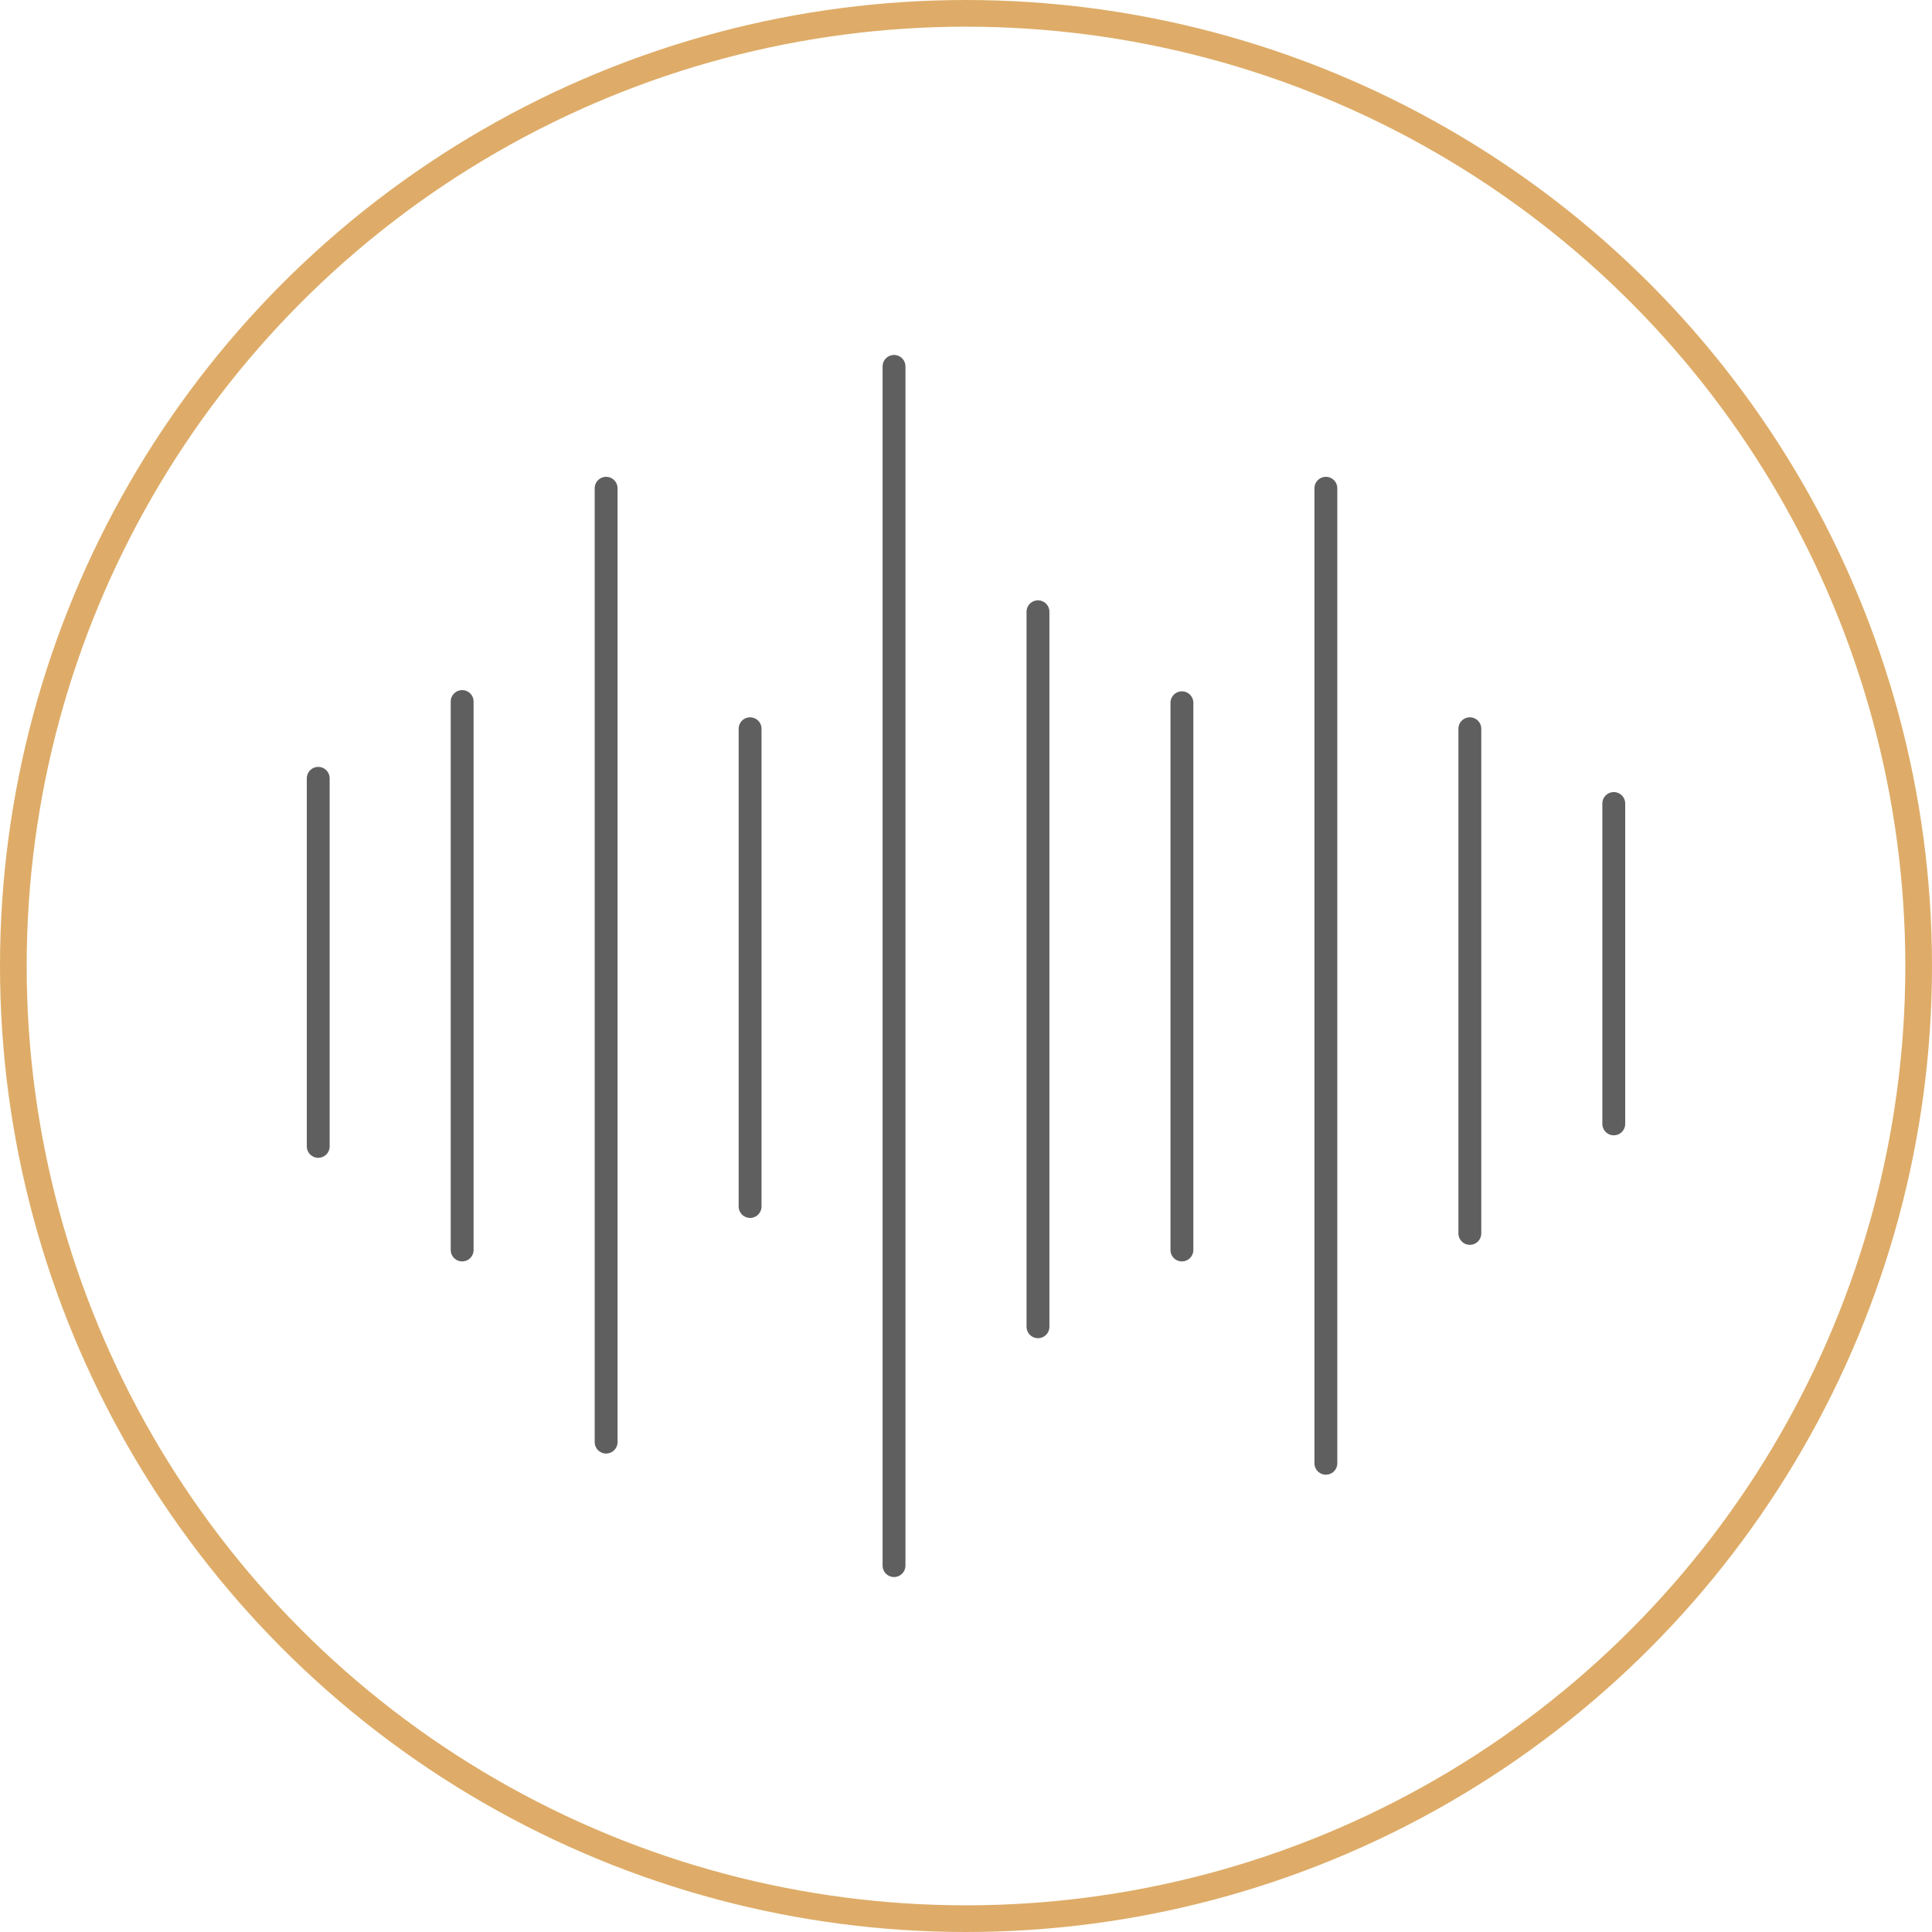 <?xml version="1.0" encoding="UTF-8"?> <svg xmlns="http://www.w3.org/2000/svg" id="_Слой_1" viewBox="0 0 507 507"><defs><style>.cls-1{stroke:#deac68;stroke-miterlimit:10;stroke-width:7px;}.cls-1,.cls-2{fill:none;}.cls-2{stroke:#5f5f5f;stroke-linecap:round;stroke-miterlimit:8;stroke-width:6px;}</style></defs><line class="cls-2" x1="83.51" y1="204.25" x2="83.51" y2="300.83"></line><line class="cls-2" x1="121.28" y1="184.1" x2="121.28" y2="328.02"></line><line class="cls-2" x1="159.06" y1="128.13" x2="159.06" y2="378.44"></line><line class="cls-2" x1="196.84" y1="191.24" x2="196.84" y2="316.61"></line><line class="cls-2" x1="234.61" y1="96.15" x2="234.61" y2="410.85"></line><line class="cls-2" x1="272.39" y1="160.54" x2="272.39" y2="348.17"></line><line class="cls-2" x1="310.16" y1="184.42" x2="310.16" y2="328.02"></line><line class="cls-2" x1="347.94" y1="128.13" x2="347.94" y2="383.99"></line><line class="cls-2" x1="385.72" y1="191.24" x2="385.72" y2="323.67"></line><line class="cls-2" x1="423.49" y1="210.86" x2="423.49" y2="294.93"></line><circle class="cls-1" cx="253.5" cy="253.5" r="250"></circle></svg> 